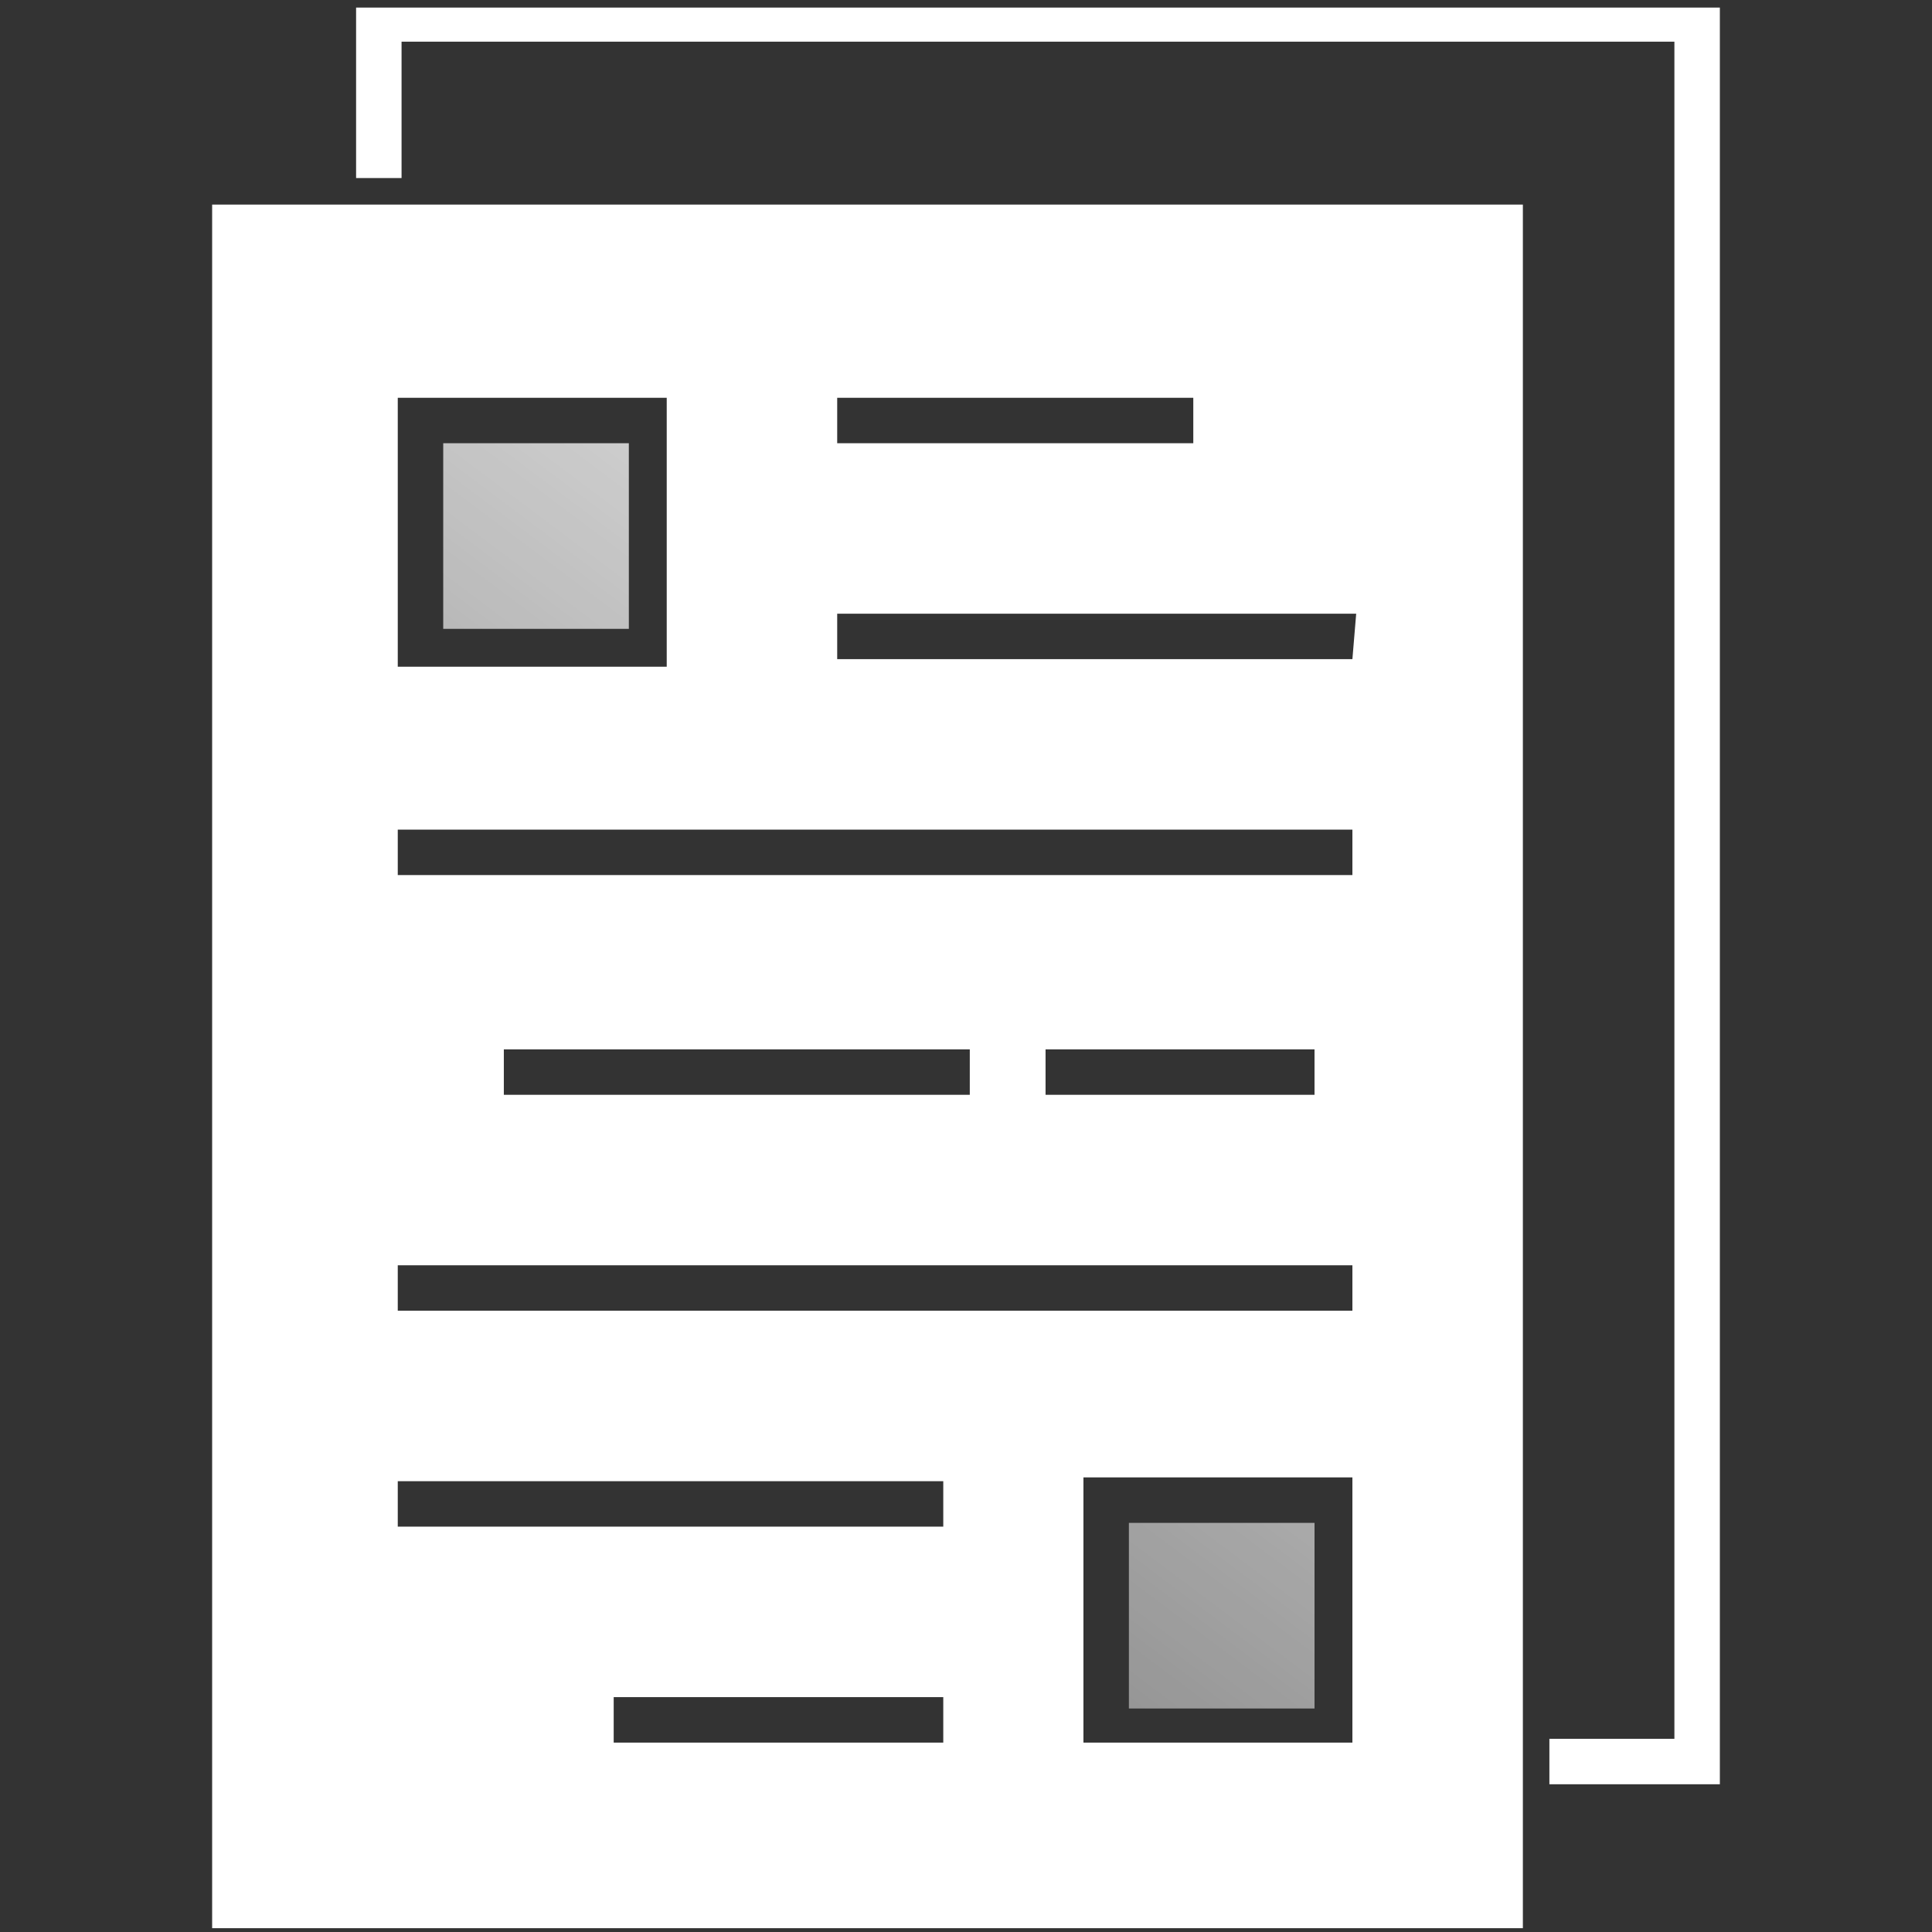<svg width="51" height="51" viewBox="0 0 51 51" fill="none" xmlns="http://www.w3.org/2000/svg">
<rect x="0" y="0" width="51" height="51" fill="#333333" stroke="none"/>
<path d="M16.6 11.7H11.7V16.6H16.6V11.7Z" fill="url(#paint0_linear_702_30)"/>
<path d="M34.7 40.2H29.8V45.1H34.7V40.2Z" fill="url(#paint1_linear_702_30)"/>
<path d="M5.6 5.4V50.9H40.2V5.4H5.6ZM22.1 10.5H31.5V11.7H22.1V10.5ZM10.5 10.5H17.6V17.6H10.5V10.5ZM24.9 46H16.2V44.8H24.9V46ZM24.9 40.3H10.5V39.1H24.9V40.3ZM35.7 46H28.6V39H35.7V46ZM35.7 34.6H10.5V33.4H35.7V34.6ZM13.3 28.9V27.7H25.6V28.9H13.3ZM27.6 28.9V27.7H34.7V28.9H27.6ZM35.7 23.1H10.5V21.9H35.7V23.1ZM35.7 17.4H22.1V16.2H35.8L35.7 17.4Z" fill="white"/>
<path d="M9.4 0.2V4.7H10.6V1.1H44.2V45.9H40.9V47.1H45.4V0.2H9.4Z" fill="white"/>
<defs>
<linearGradient id="paint0_linear_702_30" x1="-8.879" y1="44.855" x2="28.705" y2="-5.256" gradientUnits="userSpaceOnUse">
<stop offset="0.051" stop-color="white" stop-opacity="0.2"/>
<stop offset="0.941" stop-color="white"/>
</linearGradient>
<linearGradient id="paint1_linear_702_30" x1="16.385" y1="63.803" x2="53.969" y2="13.692" gradientUnits="userSpaceOnUse">
<stop offset="0.051" stop-color="white" stop-opacity="0.2"/>
<stop offset="0.941" stop-color="white"/>
</linearGradient>
</defs>
</svg>
